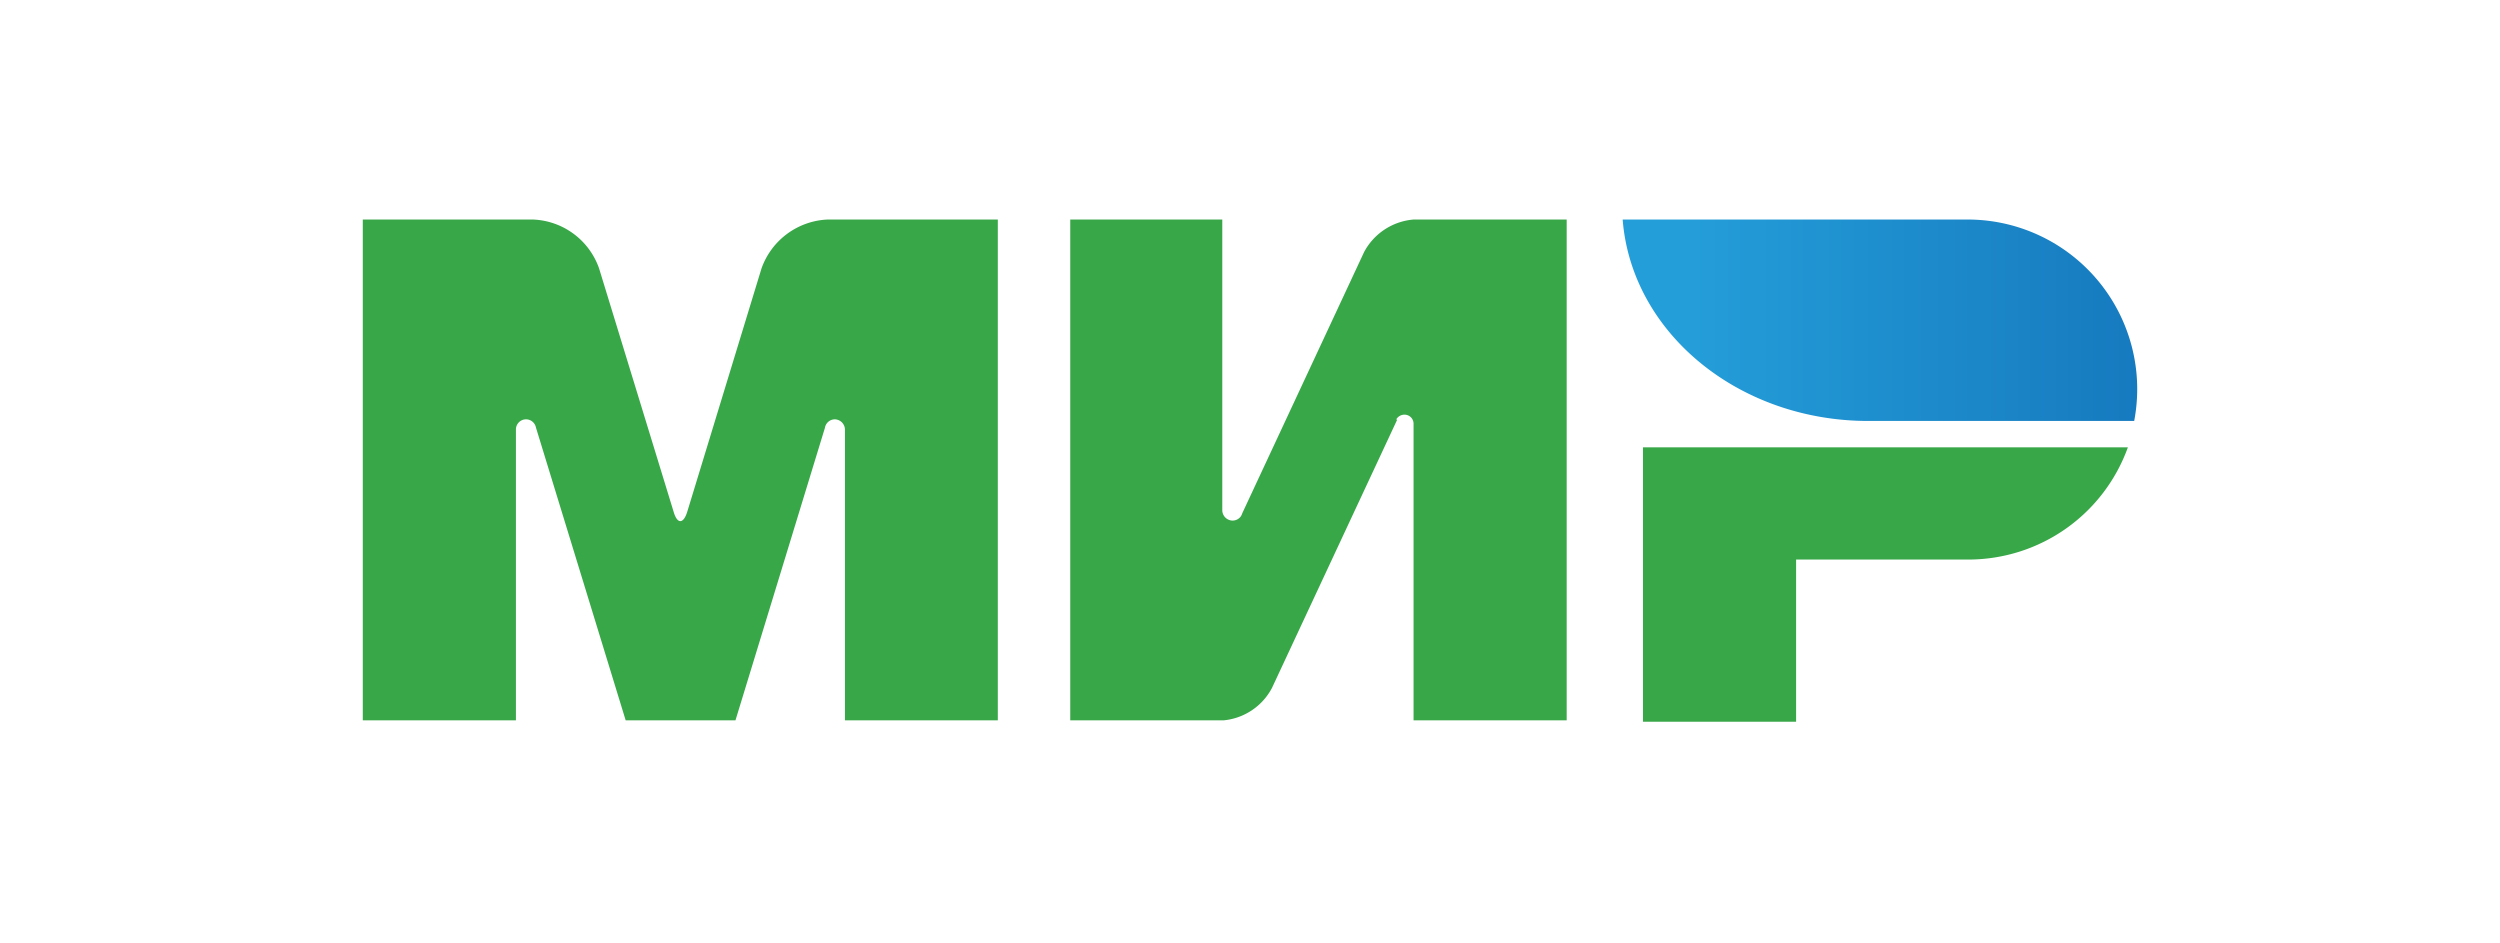 <?xml version="1.0" encoding="UTF-8"?><svg id="Layer_1" data-name="Layer 1" xmlns="http://www.w3.org/2000/svg" xmlns:xlink="http://www.w3.org/1999/xlink" viewBox="0 0 91.1 34.37"><defs><style>.cls-1{fill:#37a748;}.cls-1,.cls-2{fill-rule:evenodd;}.cls-2{fill:url(#linear-gradient);}</style><linearGradient id="linear-gradient" x1="-420.12" y1="559.22" x2="-420.03" y2="559.22" gradientTransform="matrix(201.76, 0, 0, -79, 84824.88, 44190.24)" gradientUnits="userSpaceOnUse"><stop offset="0" stop-color="#249ed9"/><stop offset="1" stop-color="#1577bd"/></linearGradient></defs><title>Artboard 2 copy 30</title><g id="Page-1"><g id="Artboard"><g id="Group"><path id="Combined-Shape" class="cls-1" d="M59.87,16.3v10h5.58V20.39h6.32a6.18,6.18,0,0,0,5.77-4.09Z"/><path class="cls-2" d="M59.13,8c.32,4.11,4.21,7.34,8.95,7.34h9.69a6.25,6.25,0,0,0,.11-1.16A6.18,6.18,0,0,0,71.75,8Z"/><path class="cls-1" d="M50.88,15.28h0a.35.35,0,0,1,.3-.17.33.33,0,0,1,.33.32h0V26.25h5.58V8H51.51a2.25,2.25,0,0,0-1.8,1.18l-4.44,9.52a.54.54,0,0,1-.05.11h0a.37.37,0,0,1-.31.16.38.38,0,0,1-.37-.37V8H39V26.25h5.58a2.23,2.23,0,0,0,1.77-1.18l4.56-9.77v0Z"/><path class="cls-1" d="M30.06,15.59,26.8,26.25h-4L19.53,15.58a.37.37,0,0,0-.36-.3.37.37,0,0,0-.37.37h0v10.6H13.22V8h6.21a2.66,2.66,0,0,1,2.4,1.78l2.72,8.88c.13.44.35.44.49,0l2.71-8.88A2.68,2.68,0,0,1,30.15,8h6.21V26.25H30.79V15.65h0a.38.38,0,0,0-.37-.37.37.37,0,0,0-.36.31Z"/></g></g></g></svg>
